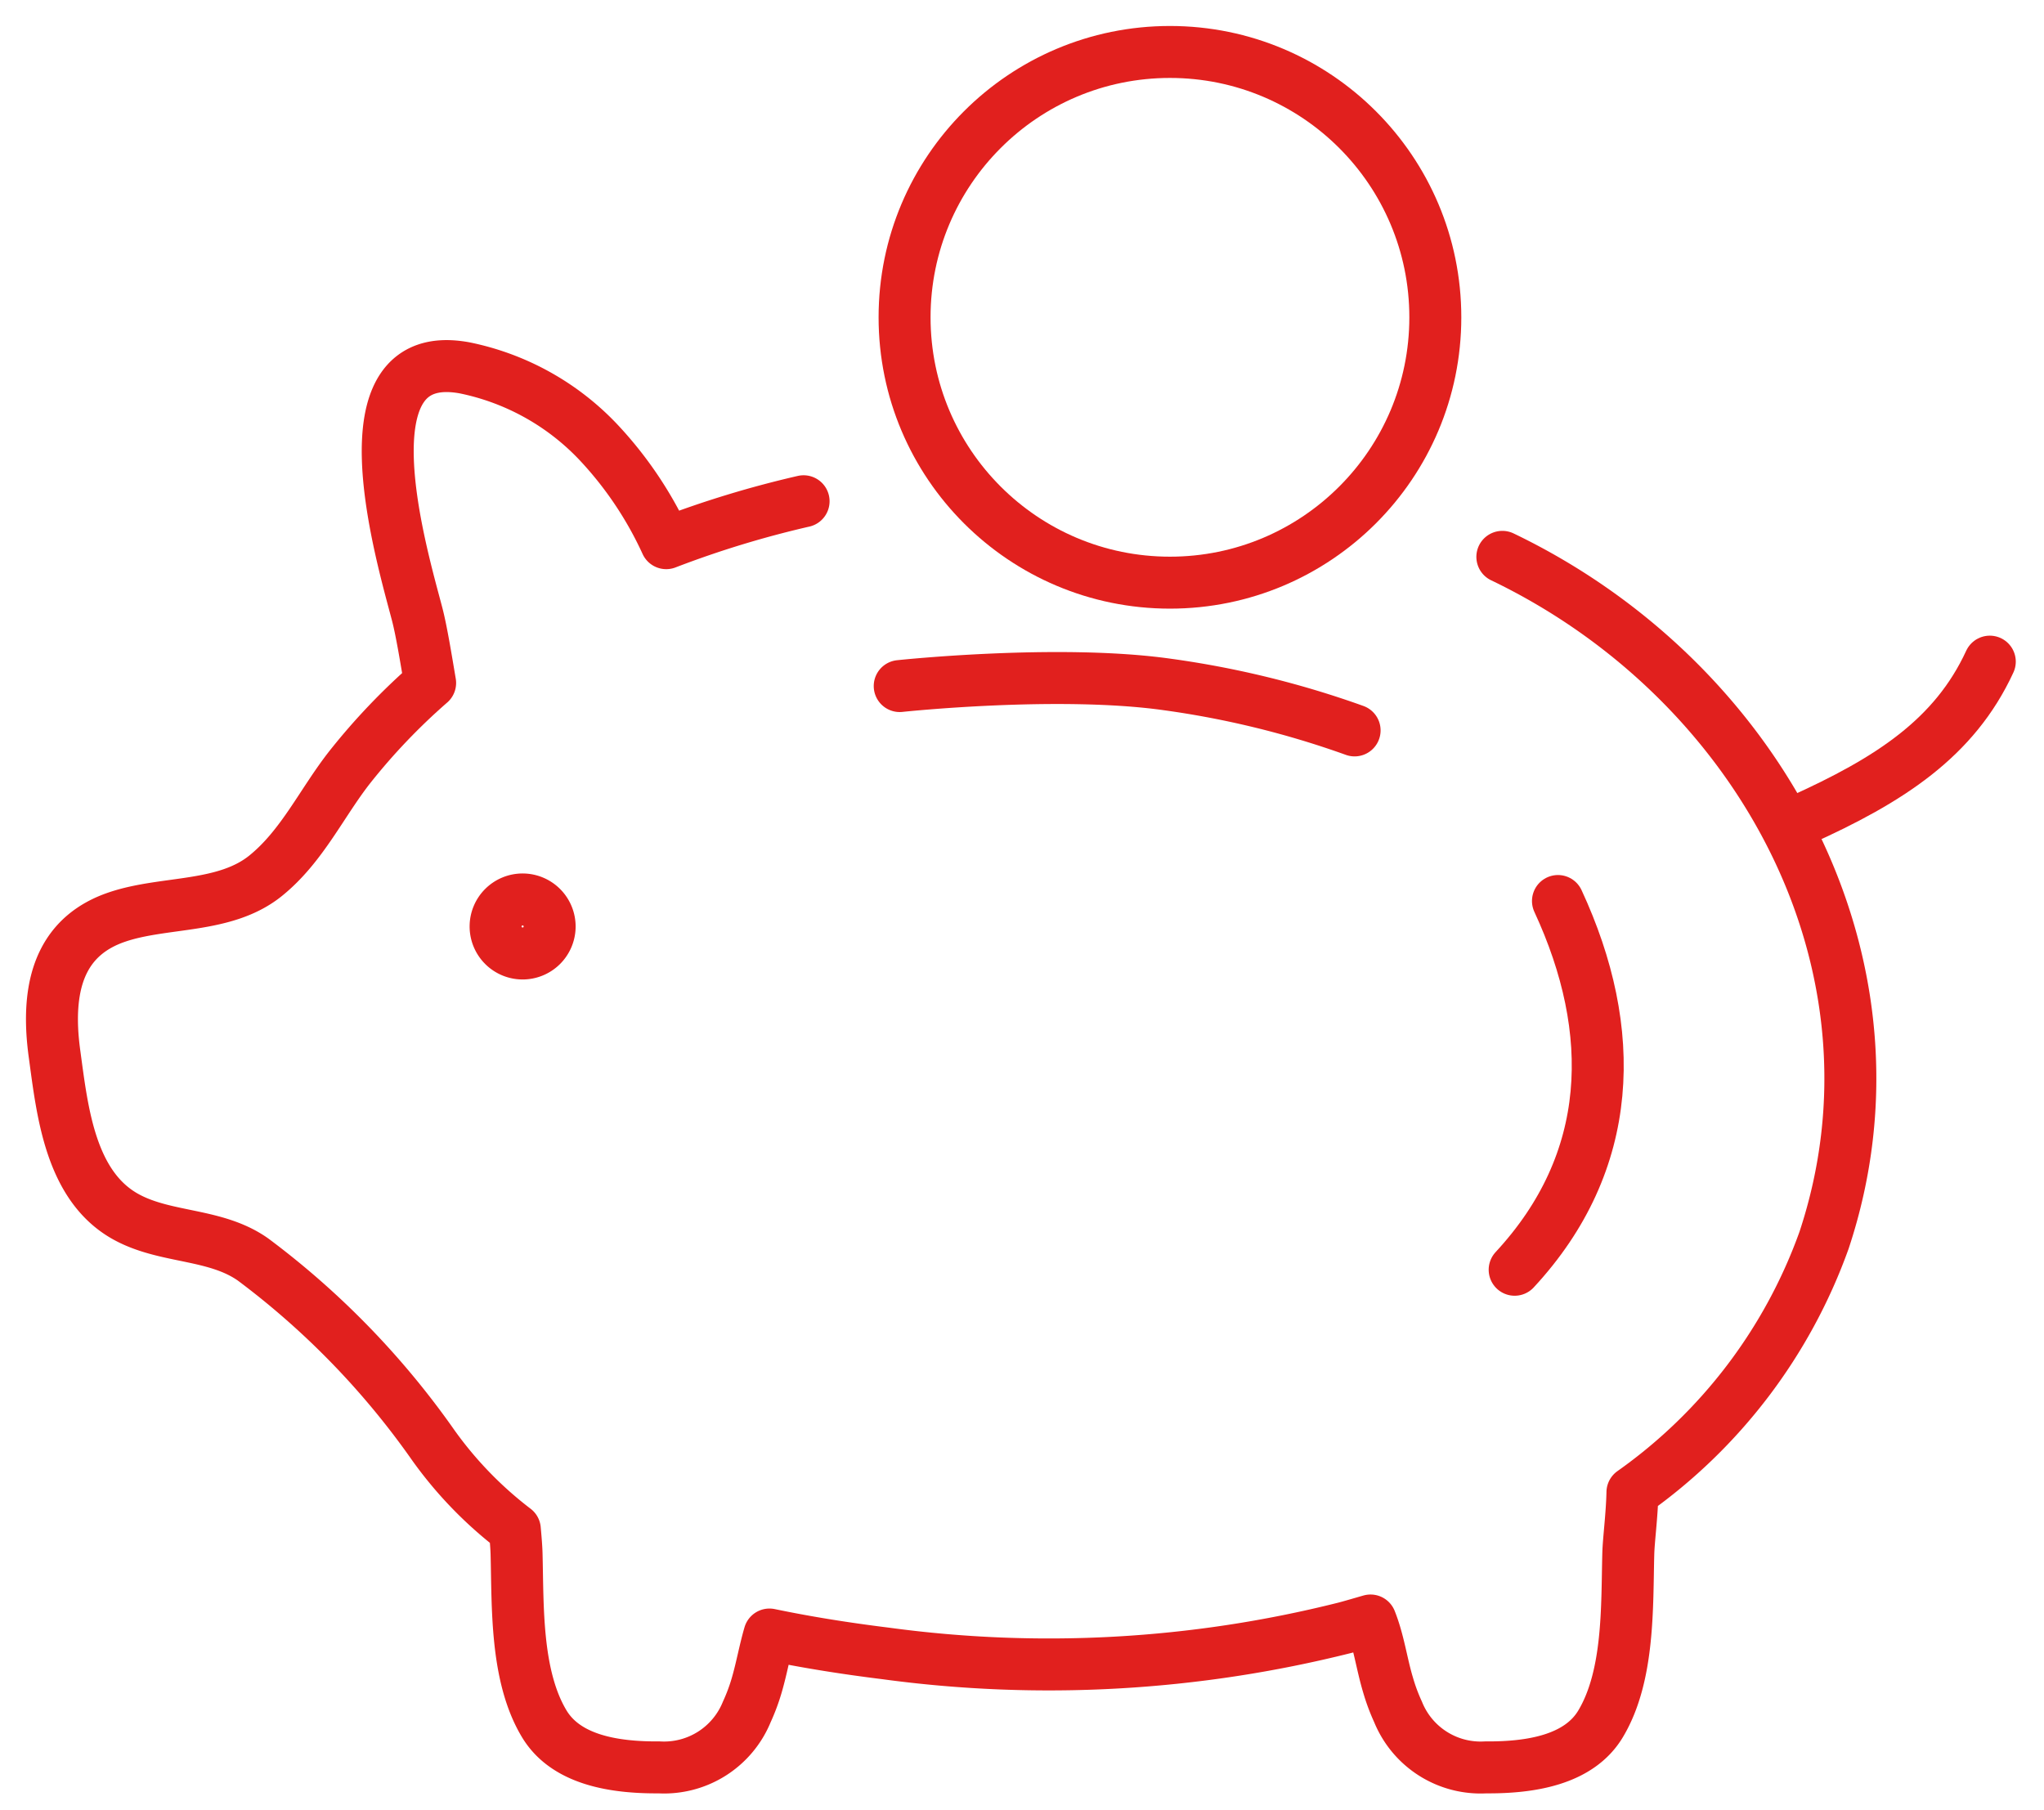 <svg xmlns="http://www.w3.org/2000/svg" width="118" height="104.51" viewBox="0 0 118 104.51">
  <g id="グループ_5" data-name="グループ 5" transform="translate(-1405 -317)">
    <rect id="長方形_6" data-name="長方形 6" width="118" height="104.51" transform="translate(1405 317)" fill="none"/>
    <g id="_福利厚生" transform="translate(1406.501 318.5)">
      <path id="パス_25" data-name="パス 25" d="M102.4,45.87c5.18-2.33,8.93-4.75,10.97-9.17" fill="none" stroke="#e1201e" stroke-linecap="round" stroke-linejoin="round" stroke-width="3"/>
      <path id="パス_26" data-name="パス 26" d="M88.44,50.52c3.48,7.5,3.28,15.06-2.5,21.29" fill="none" stroke="#e1201e" stroke-linecap="round" stroke-linejoin="round" stroke-width="3"/>
      <path id="パス_27" data-name="パス 27" d="M44.89,27.44a58.671,58.671,0,0,0-7.93,2.42,21.664,21.664,0,0,0-3.85-5.76,14.64,14.64,0,0,0-7.78-4.36c-7.3-1.35-3.62,10.87-2.74,14.25.25.97.51,2.58.74,3.94a36.6,36.6,0,0,0-4.63,4.85c-1.62,2.06-2.75,4.56-4.84,6.26-2.36,1.93-5.84,1.47-8.59,2.4-3.06,1.03-3.88,3.55-3.76,6.43.02.49.07.99.14,1.5.45,3.3.9,7.68,4.21,9.43,2.28,1.21,5.1.9,7.25,2.42A47.146,47.146,0,0,1,23.54,81.98a22.7,22.7,0,0,0,4.68,4.82c.05.55.09,1.04.1,1.41.08,3.04-.06,7.04,1.59,9.8,1.26,2.11,4.06,2.55,6.64,2.53a5.155,5.155,0,0,0,5.06-3.2,11.134,11.134,0,0,0,.58-1.56c.28-.96.45-1.95.73-2.91,2.21.46,4.44.81,6.7,1.09a70.067,70.067,0,0,0,26.52-1.48c.49-.13.99-.28,1.48-.42.48,1.2.64,2.49,1.01,3.72a11.134,11.134,0,0,0,.58,1.56,5.141,5.141,0,0,0,5.06,3.2c2.58.02,5.39-.42,6.64-2.53,1.65-2.77,1.51-6.77,1.59-9.8.02-.81.21-2.19.24-3.55A30.354,30.354,0,0,0,103.8,70.11c5.27-15.88-3.7-32.32-18.57-39.46" fill="none" stroke="#e1201e" stroke-linecap="round" stroke-linejoin="round" stroke-width="3"/>
      <circle id="楕円形_4" data-name="楕円形 4" cx="15.32" cy="15.32" r="15.32" transform="translate(50.72 1.5)" fill="none" stroke="#e1201e" stroke-linecap="round" stroke-linejoin="round" stroke-width="3"/>
      <path id="パス_28" data-name="パス 28" d="M50.44,38.11s9.18-.98,15.46-.09a53.562,53.562,0,0,1,10.8,2.65" fill="none" stroke="#e1201e" stroke-linecap="round" stroke-linejoin="round" stroke-width="3"/>
      <path id="パス_29" data-name="パス 29" d="M30.23,51.99a1.56,1.56,0,1,1-1.56-1.56A1.562,1.562,0,0,1,30.23,51.99Z" fill="none" stroke="#e1201e" stroke-linecap="round" stroke-linejoin="round" stroke-width="3"/>
    </g>
  </g>
</svg>
